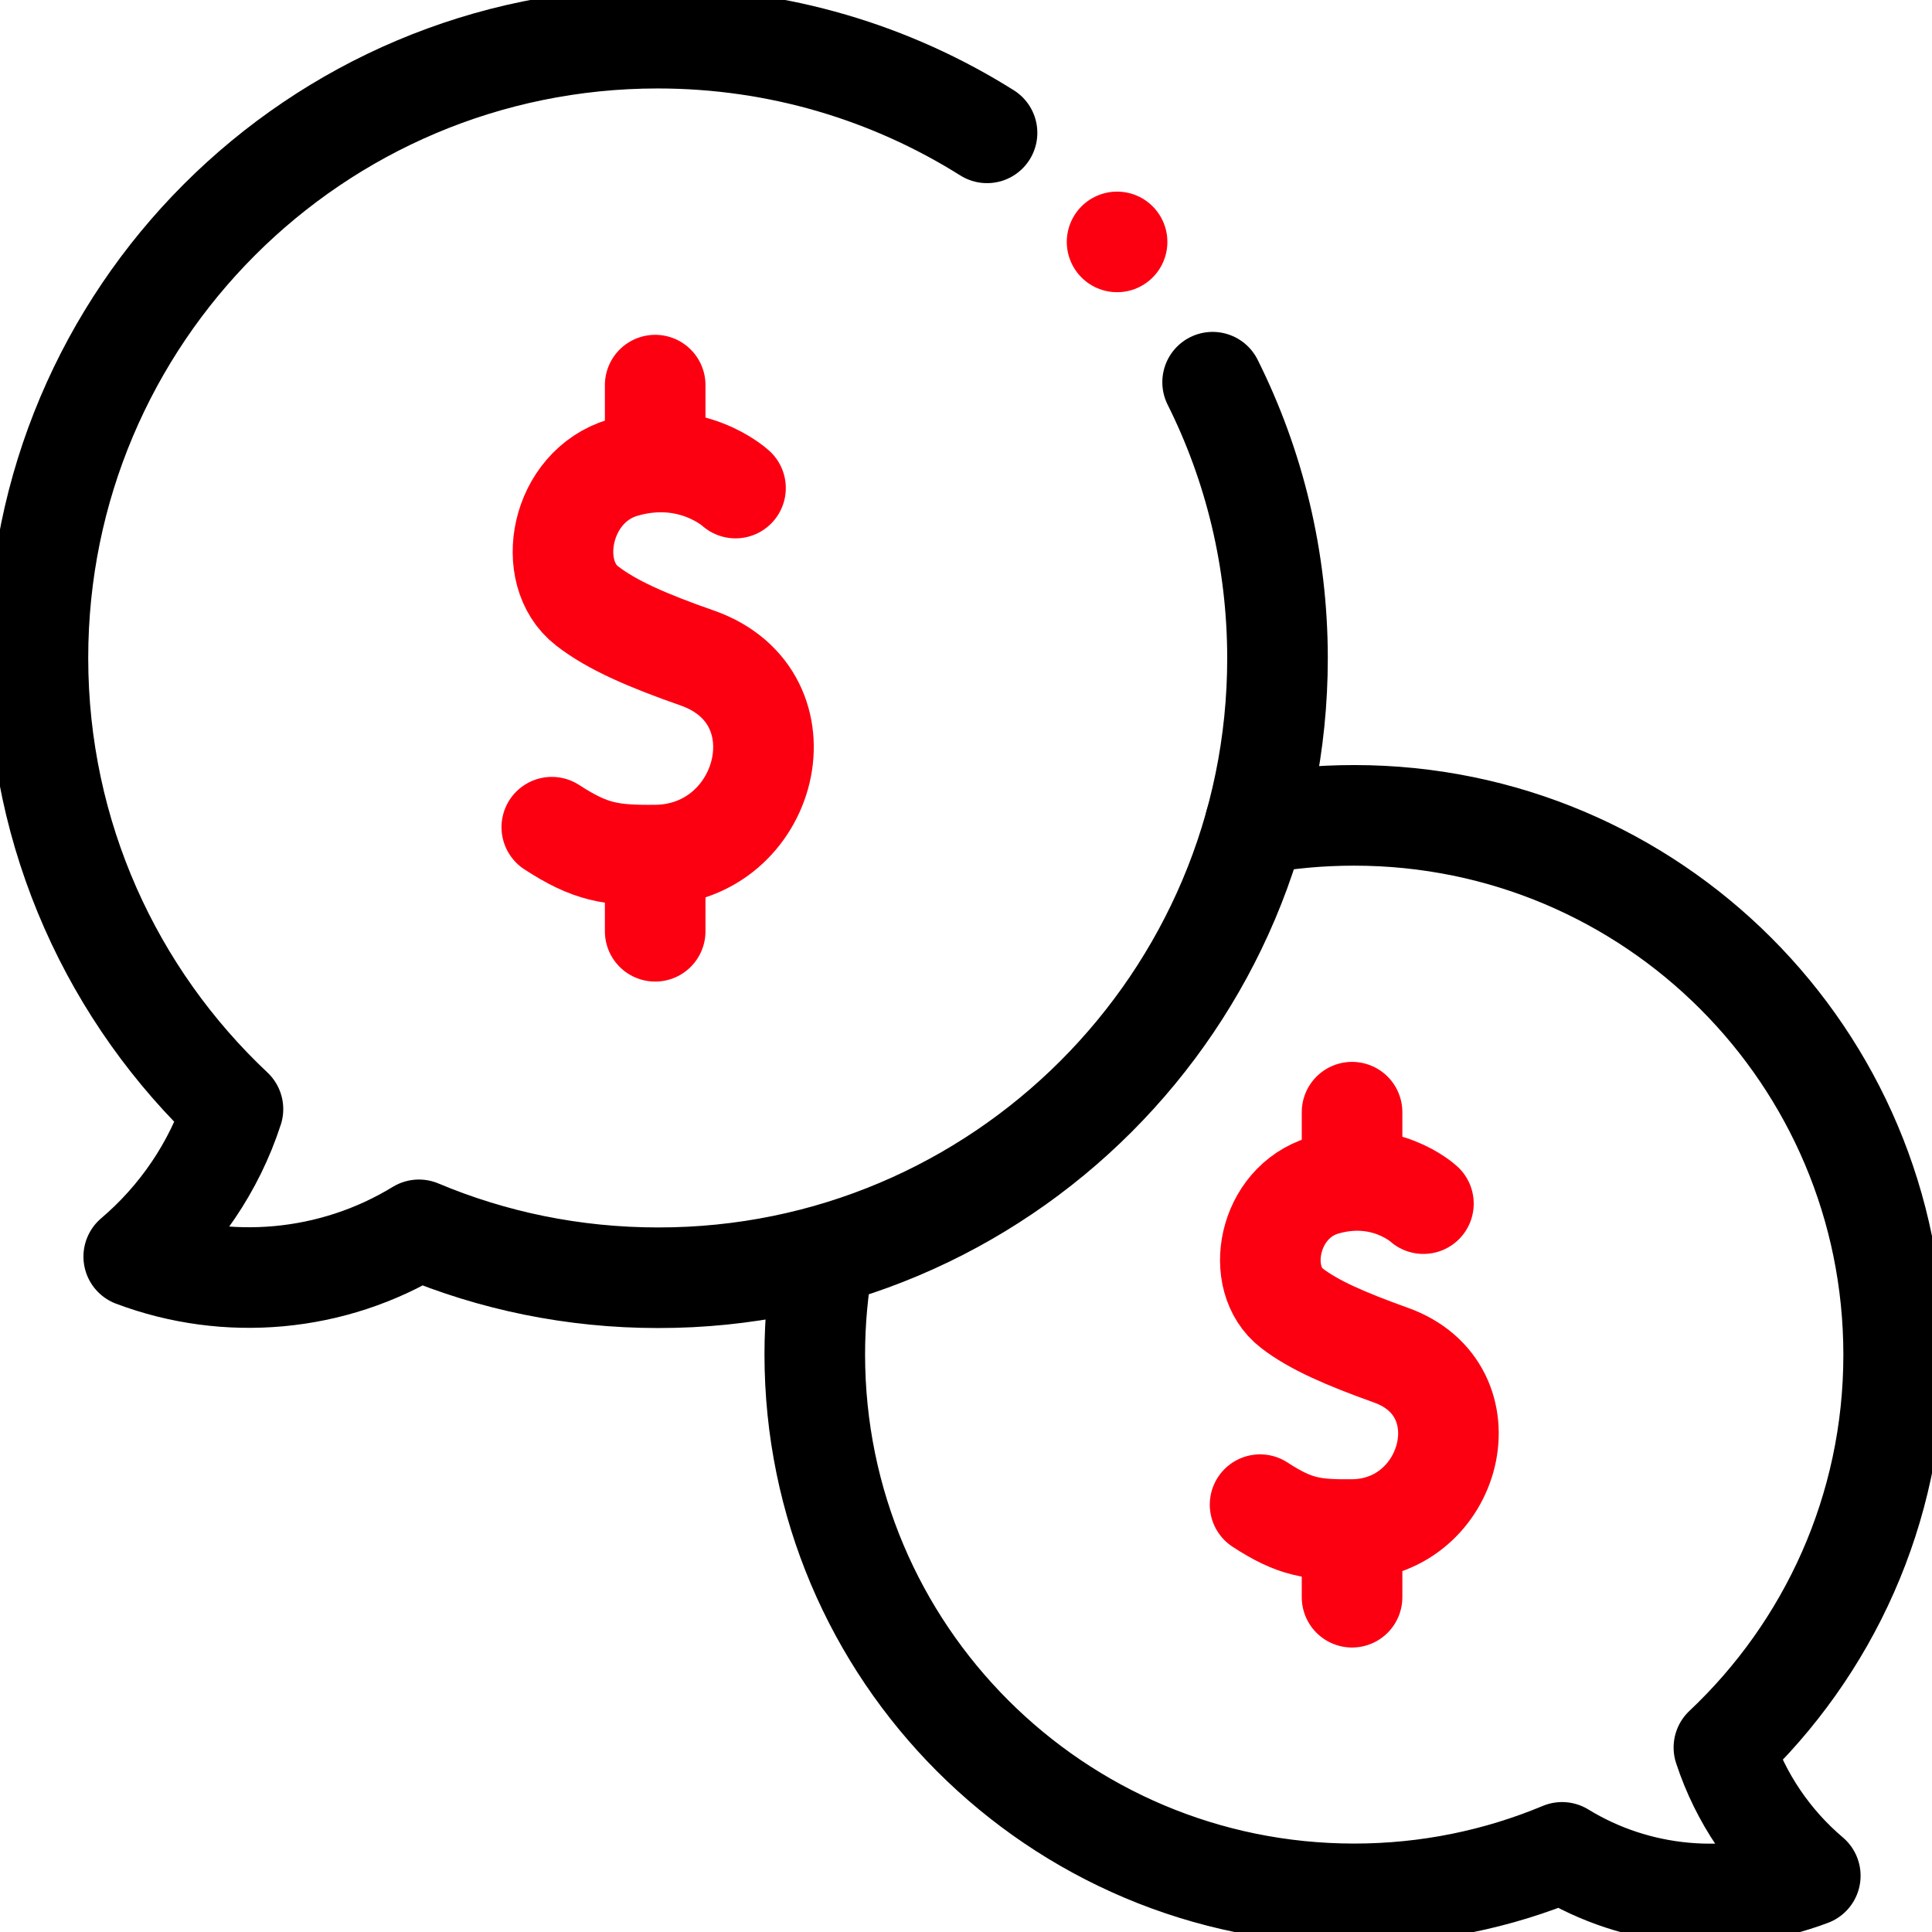 <?xml version="1.0" encoding="utf-8"?>
<!-- Generator: Adobe Illustrator 24.3.0, SVG Export Plug-In . SVG Version: 6.00 Build 0)  -->
<svg version="1.1" id="svg711" xmlns:svg="http://www.w3.org/2000/svg"
	 xmlns="http://www.w3.org/2000/svg" xmlns:xlink="http://www.w3.org/1999/xlink" x="0px" y="0px" viewBox="0 0 682.7 682.7"
	 style="enable-background:new 0 0 682.7 682.7;" xml:space="preserve">
<style type="text/css">
	.st0{clip-path:url(#SVGID_2_);}
	.st1{fill:none;stroke:#FC0012;stroke-width:26.667;stroke-linecap:round;stroke-linejoin:round;stroke-miterlimit:13.333;}
	.st2{fill:none;stroke:#000000;stroke-width:26.667;stroke-linecap:round;stroke-linejoin:round;stroke-miterlimit:13.333;}
</style>
<g id="g717" transform="matrix(1.333,0,0,-1.333,0,682.667)">
	<g id="g719">
		<g>
			<defs>
				<rect id="SVGID_1_" x="-85.3" y="-85.3" width="682.7" height="682.7"/>
			</defs>
			<clipPath id="SVGID_2_">
				<use xlink:href="#SVGID_1_"  style="overflow:visible;"/>
			</clipPath>
			<g id="g721" class="st0">
				<g id="g727" transform="translate(377.335,193.058)">
					<path id="path729" class="st1" d="M0,0c0,0-10.4,9.6-26.5,4.8C-41.3,0.3-45-19.9-34.9-27.7c5.8-4.5,14.4-8.2,26.1-12.4
						c26.2-9.2,16.5-46.1-10.1-46.3c-10.4-0.1-15.2,0.6-24.4,6.6"/>
				</g>
				<g id="g731" transform="translate(358.416,217.301)">
					<path id="path733" class="st1" d="M0,0v-15.5"/>
				</g>
				<g id="g735" transform="translate(358.416,104.221)">
					<path id="path737" class="st1" d="M0,0v-15.5"/>
				</g>
				<g id="g739" transform="translate(194.977,382.749)">
					<path id="path741" class="st1" d="M0,0c0,0-11.7,10.8-29.9,5.4c-16.6-5-20.8-27.8-9.5-36.6c6.5-5.1,16.2-9.3,29.4-13.9
						C19.5-55.6,8.7-97.1-21.3-97.3c-11.7-0.1-17.1,0.7-27.4,7.4"/>
				</g>
				<g id="g743" transform="translate(173.682,410.036)">
					<path id="path745" class="st1" d="M0,0v-17.5"/>
				</g>
				<g id="g747" transform="translate(173.682,282.756)">
					<path id="path749" class="st1" d="M0,0v-17.5"/>
				</g>
				<g id="g751" transform="translate(261.653,476.912)">
					<path id="path753" class="st2" d="M0,0c-25.3,15.9-55.2,25.1-87.3,25.1c-90.8,0-164.3-73.6-164.3-164.3
						c0-47.2,19.9-89.7,51.7-119.6c-5-15.4-14.3-28.9-26.3-39.1c24.7-9.3,52.7-6.9,75.6,7.1c19.5-8.2,40.9-12.7,63.4-12.7
						C3.4-303.6,77-230,77-139.3c0,26.3-6.2,51.2-17.2,73.2"/>
				</g>
				<g id="g755" transform="translate(332.689,293.585)">
					<path id="path757" class="st2" d="M0,0c8.5,1.6,17.3,2.4,26.3,2.4c79,0,143-64,143-143c0-41-17.3-78-45-104.1
						c4.4-13.4,12.4-25.1,22.9-34c-21.4-8.1-45.9-6-65.8,6.2c-17-7.1-35.6-11-55.1-11c-79,0-143,64-143,143c0,8.7,0.8,17.3,2.3,25.6
						"/>
				</g>
				<g id="g759" transform="translate(296.127,448)">
					<path id="path761" class="st1" d="M0,0L0,0"/>
				</g>
			</g>
		</g>
	</g>
</g>
</svg>
